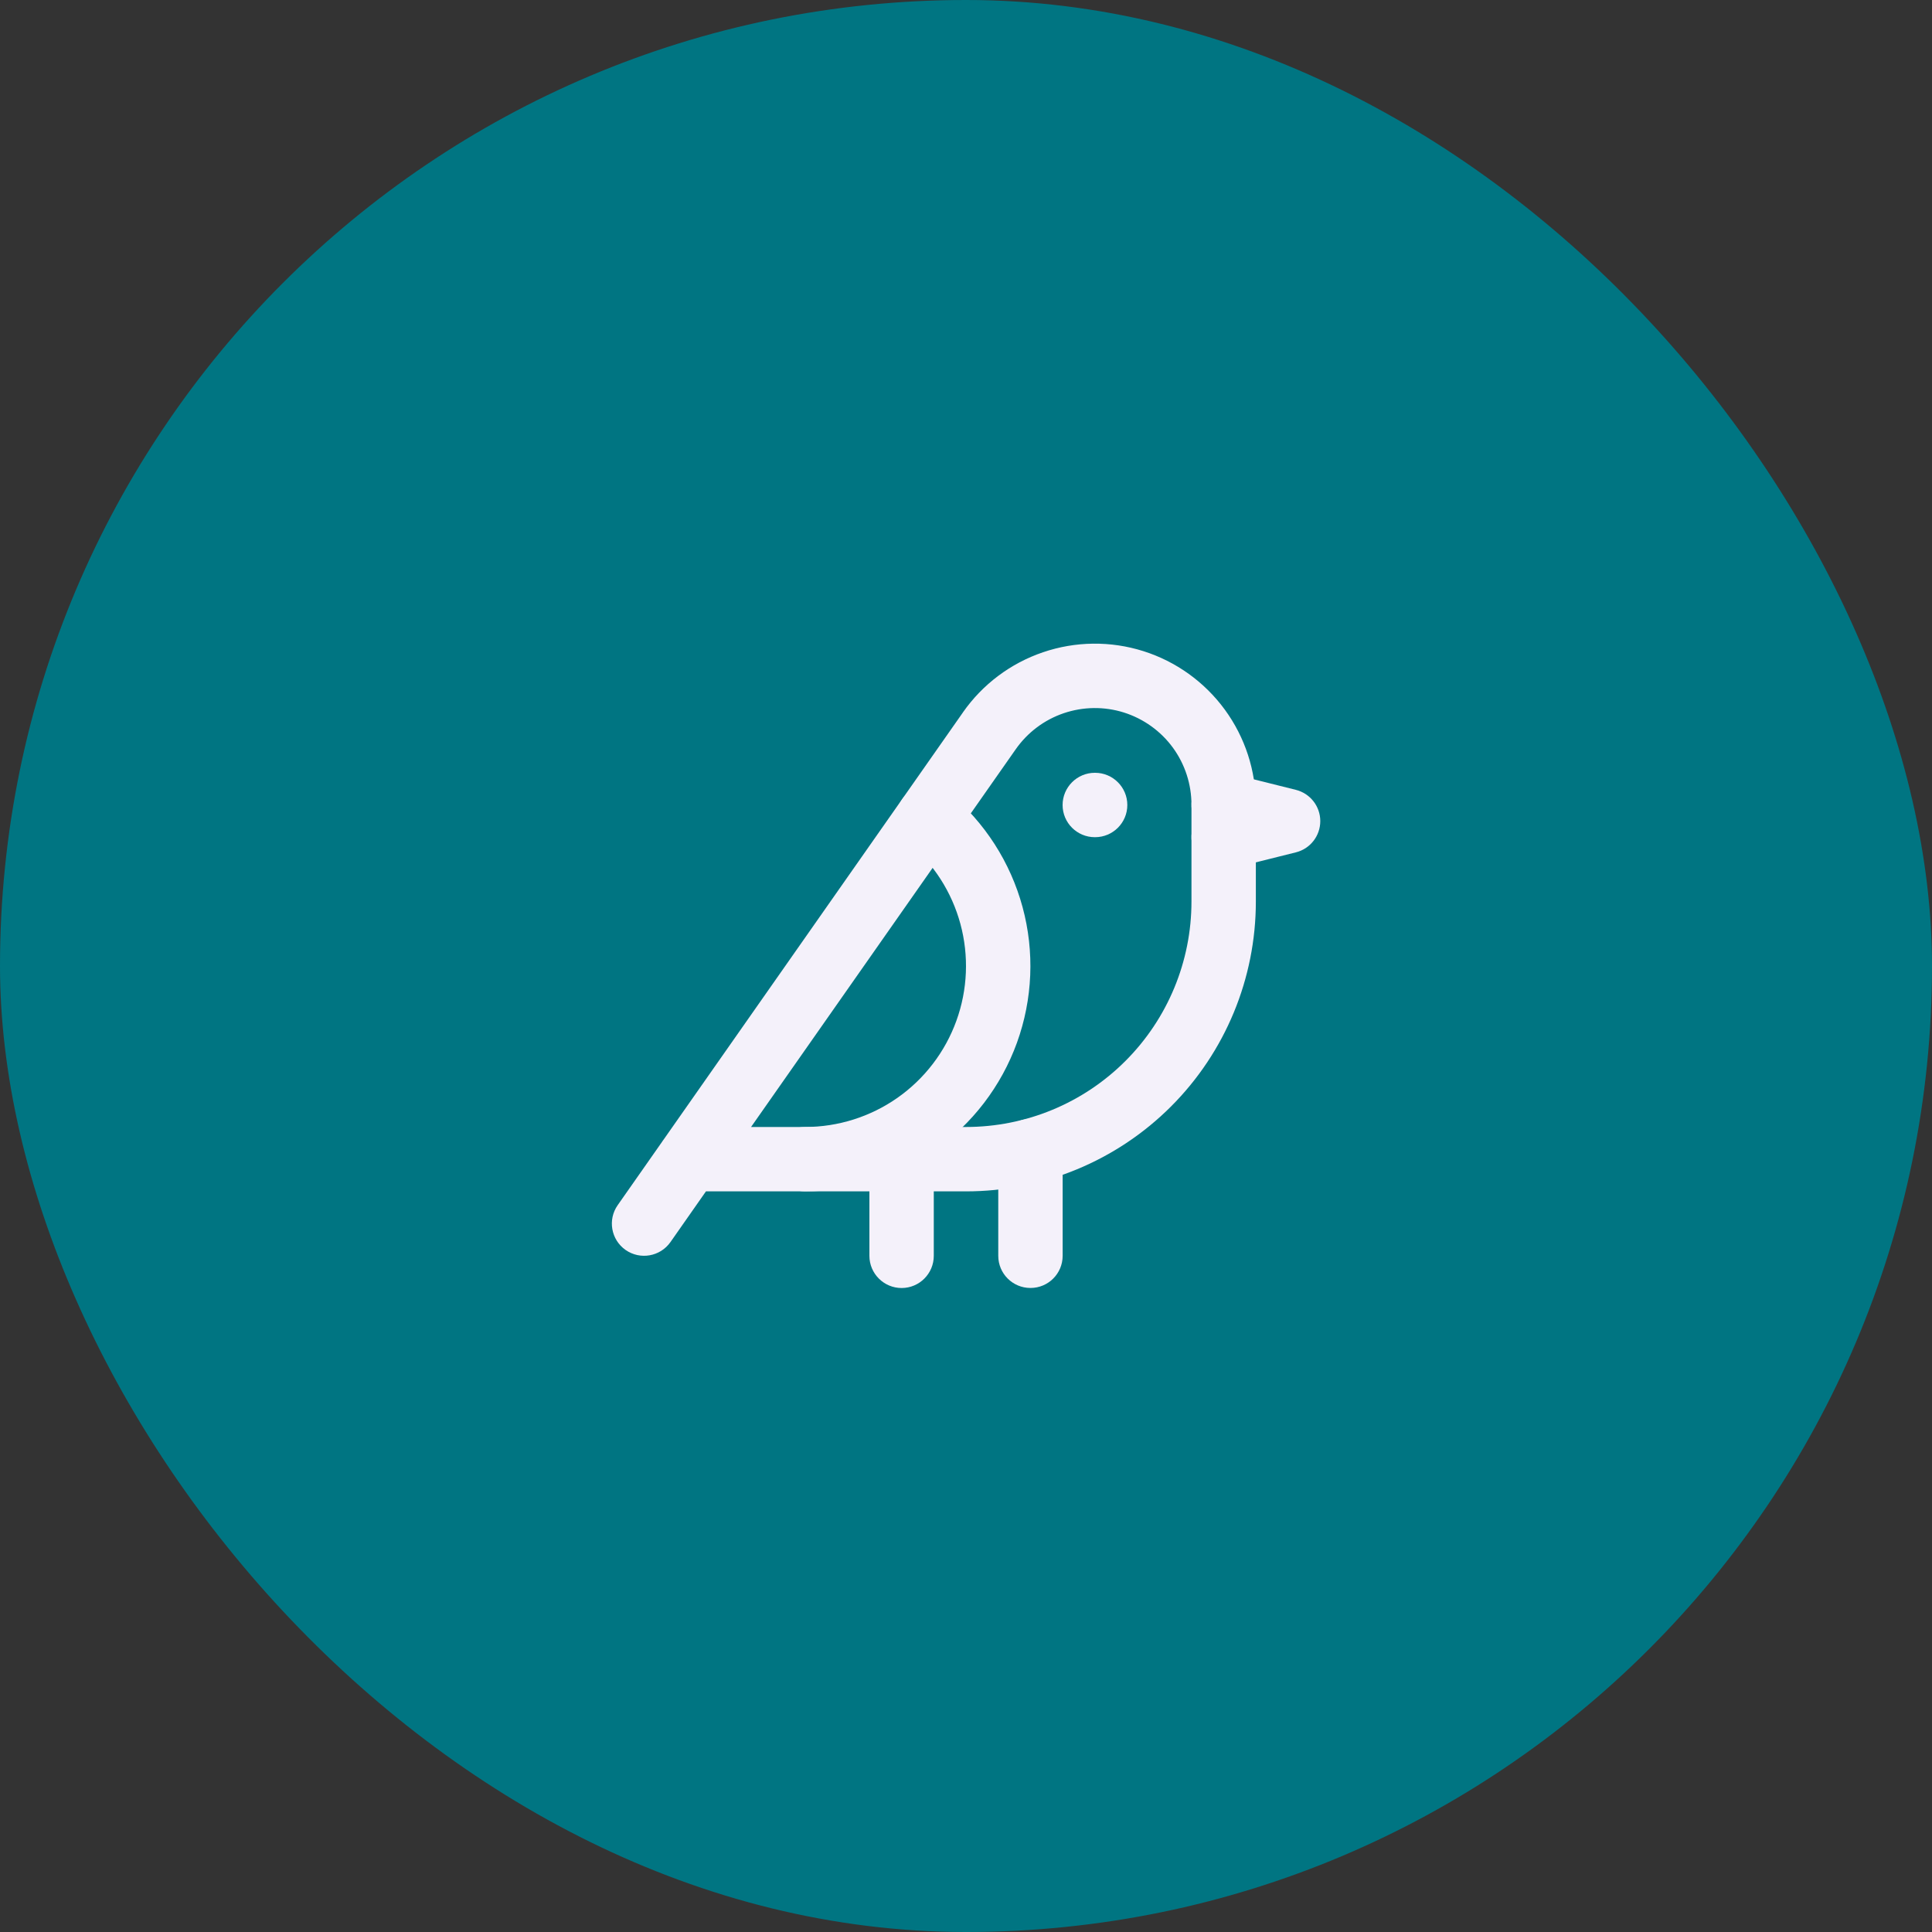 <svg width="40" height="40" viewBox="0 0 40 40" fill="none" xmlns="http://www.w3.org/2000/svg">
<rect x="0" y="0" width="40" height="40" fill="#333333" stroke="none"/>
<rect width="40" height="40" rx="20" fill="#007582"/>
<path fill-rule="evenodd" clip-rule="evenodd" d="M22 16.667C22 16.299 22.299 16 22.667 16H22.673C23.041 16 23.34 16.299 23.34 16.667C23.34 17.035 23.041 17.333 22.673 17.333H22.667C22.299 17.333 22 17.035 22 16.667Z" fill="#F4F1FA"/>
<path fill-rule="evenodd" clip-rule="evenodd" d="M21.595 13.504C22.267 13.275 22.995 13.267 23.672 13.481C24.349 13.695 24.94 14.12 25.359 14.693C25.778 15.266 26.003 15.958 26.001 16.667V18.666C26.001 20.258 25.369 21.784 24.244 22.909C23.119 24.034 21.593 24.666 20.001 24.666H14.616L13.881 25.716C13.669 26.017 13.254 26.09 12.952 25.879C12.651 25.668 12.577 25.252 12.789 24.951L13.704 23.645C13.715 23.626 13.728 23.609 13.741 23.592L19.935 14.752C19.935 14.752 19.935 14.751 19.935 14.751C20.341 14.169 20.923 13.732 21.595 13.504ZM15.55 23.333H20.001C21.239 23.333 22.426 22.842 23.301 21.966C24.176 21.091 24.668 19.904 24.668 18.666V16.666L24.668 16.665C24.669 16.239 24.534 15.823 24.283 15.479C24.032 15.136 23.677 14.881 23.27 14.752C22.864 14.624 22.428 14.629 22.024 14.766C21.621 14.903 21.272 15.165 21.028 15.515L15.55 23.333Z" fill="#F4F1FA"/>
<path fill-rule="evenodd" clip-rule="evenodd" d="M24.688 16.505C24.777 16.148 25.139 15.931 25.497 16.02L26.83 16.353C27.127 16.428 27.335 16.694 27.335 17C27.335 17.306 27.127 17.573 26.83 17.647L25.497 17.98C25.139 18.07 24.777 17.852 24.688 17.495C24.644 17.32 24.674 17.145 24.757 17C24.674 16.856 24.644 16.68 24.688 16.505Z" fill="#F4F1FA"/>
<path fill-rule="evenodd" clip-rule="evenodd" d="M18.667 23.334C19.035 23.334 19.333 23.632 19.333 24V26C19.333 26.368 19.035 26.667 18.667 26.667C18.299 26.667 18 26.368 18 26V24C18 23.632 18.299 23.334 18.667 23.334Z" fill="#F4F1FA"/>
<path fill-rule="evenodd" clip-rule="evenodd" d="M21.335 23.166C21.703 23.166 22.001 23.465 22.001 23.833V26C22.001 26.368 21.703 26.666 21.335 26.666C20.966 26.666 20.668 26.368 20.668 26V23.833C20.668 23.465 20.966 23.166 21.335 23.166Z" fill="#F4F1FA"/>
<path fill-rule="evenodd" clip-rule="evenodd" d="M18.714 16.5C18.95 16.217 19.37 16.179 19.653 16.414C20.39 17.028 20.92 17.854 21.171 18.78C21.422 19.706 21.381 20.686 21.055 21.588C20.728 22.49 20.132 23.269 19.347 23.82C18.562 24.371 17.626 24.666 16.667 24.666C16.299 24.666 16 24.368 16 24C16 23.632 16.298 23.333 16.667 23.333C17.352 23.333 18.02 23.122 18.581 22.729C19.142 22.335 19.568 21.778 19.801 21.134C20.034 20.49 20.063 19.79 19.884 19.128C19.705 18.467 19.326 17.877 18.8 17.439C18.517 17.203 18.479 16.783 18.714 16.5Z" fill="#F4F1FA"/>
</svg>
